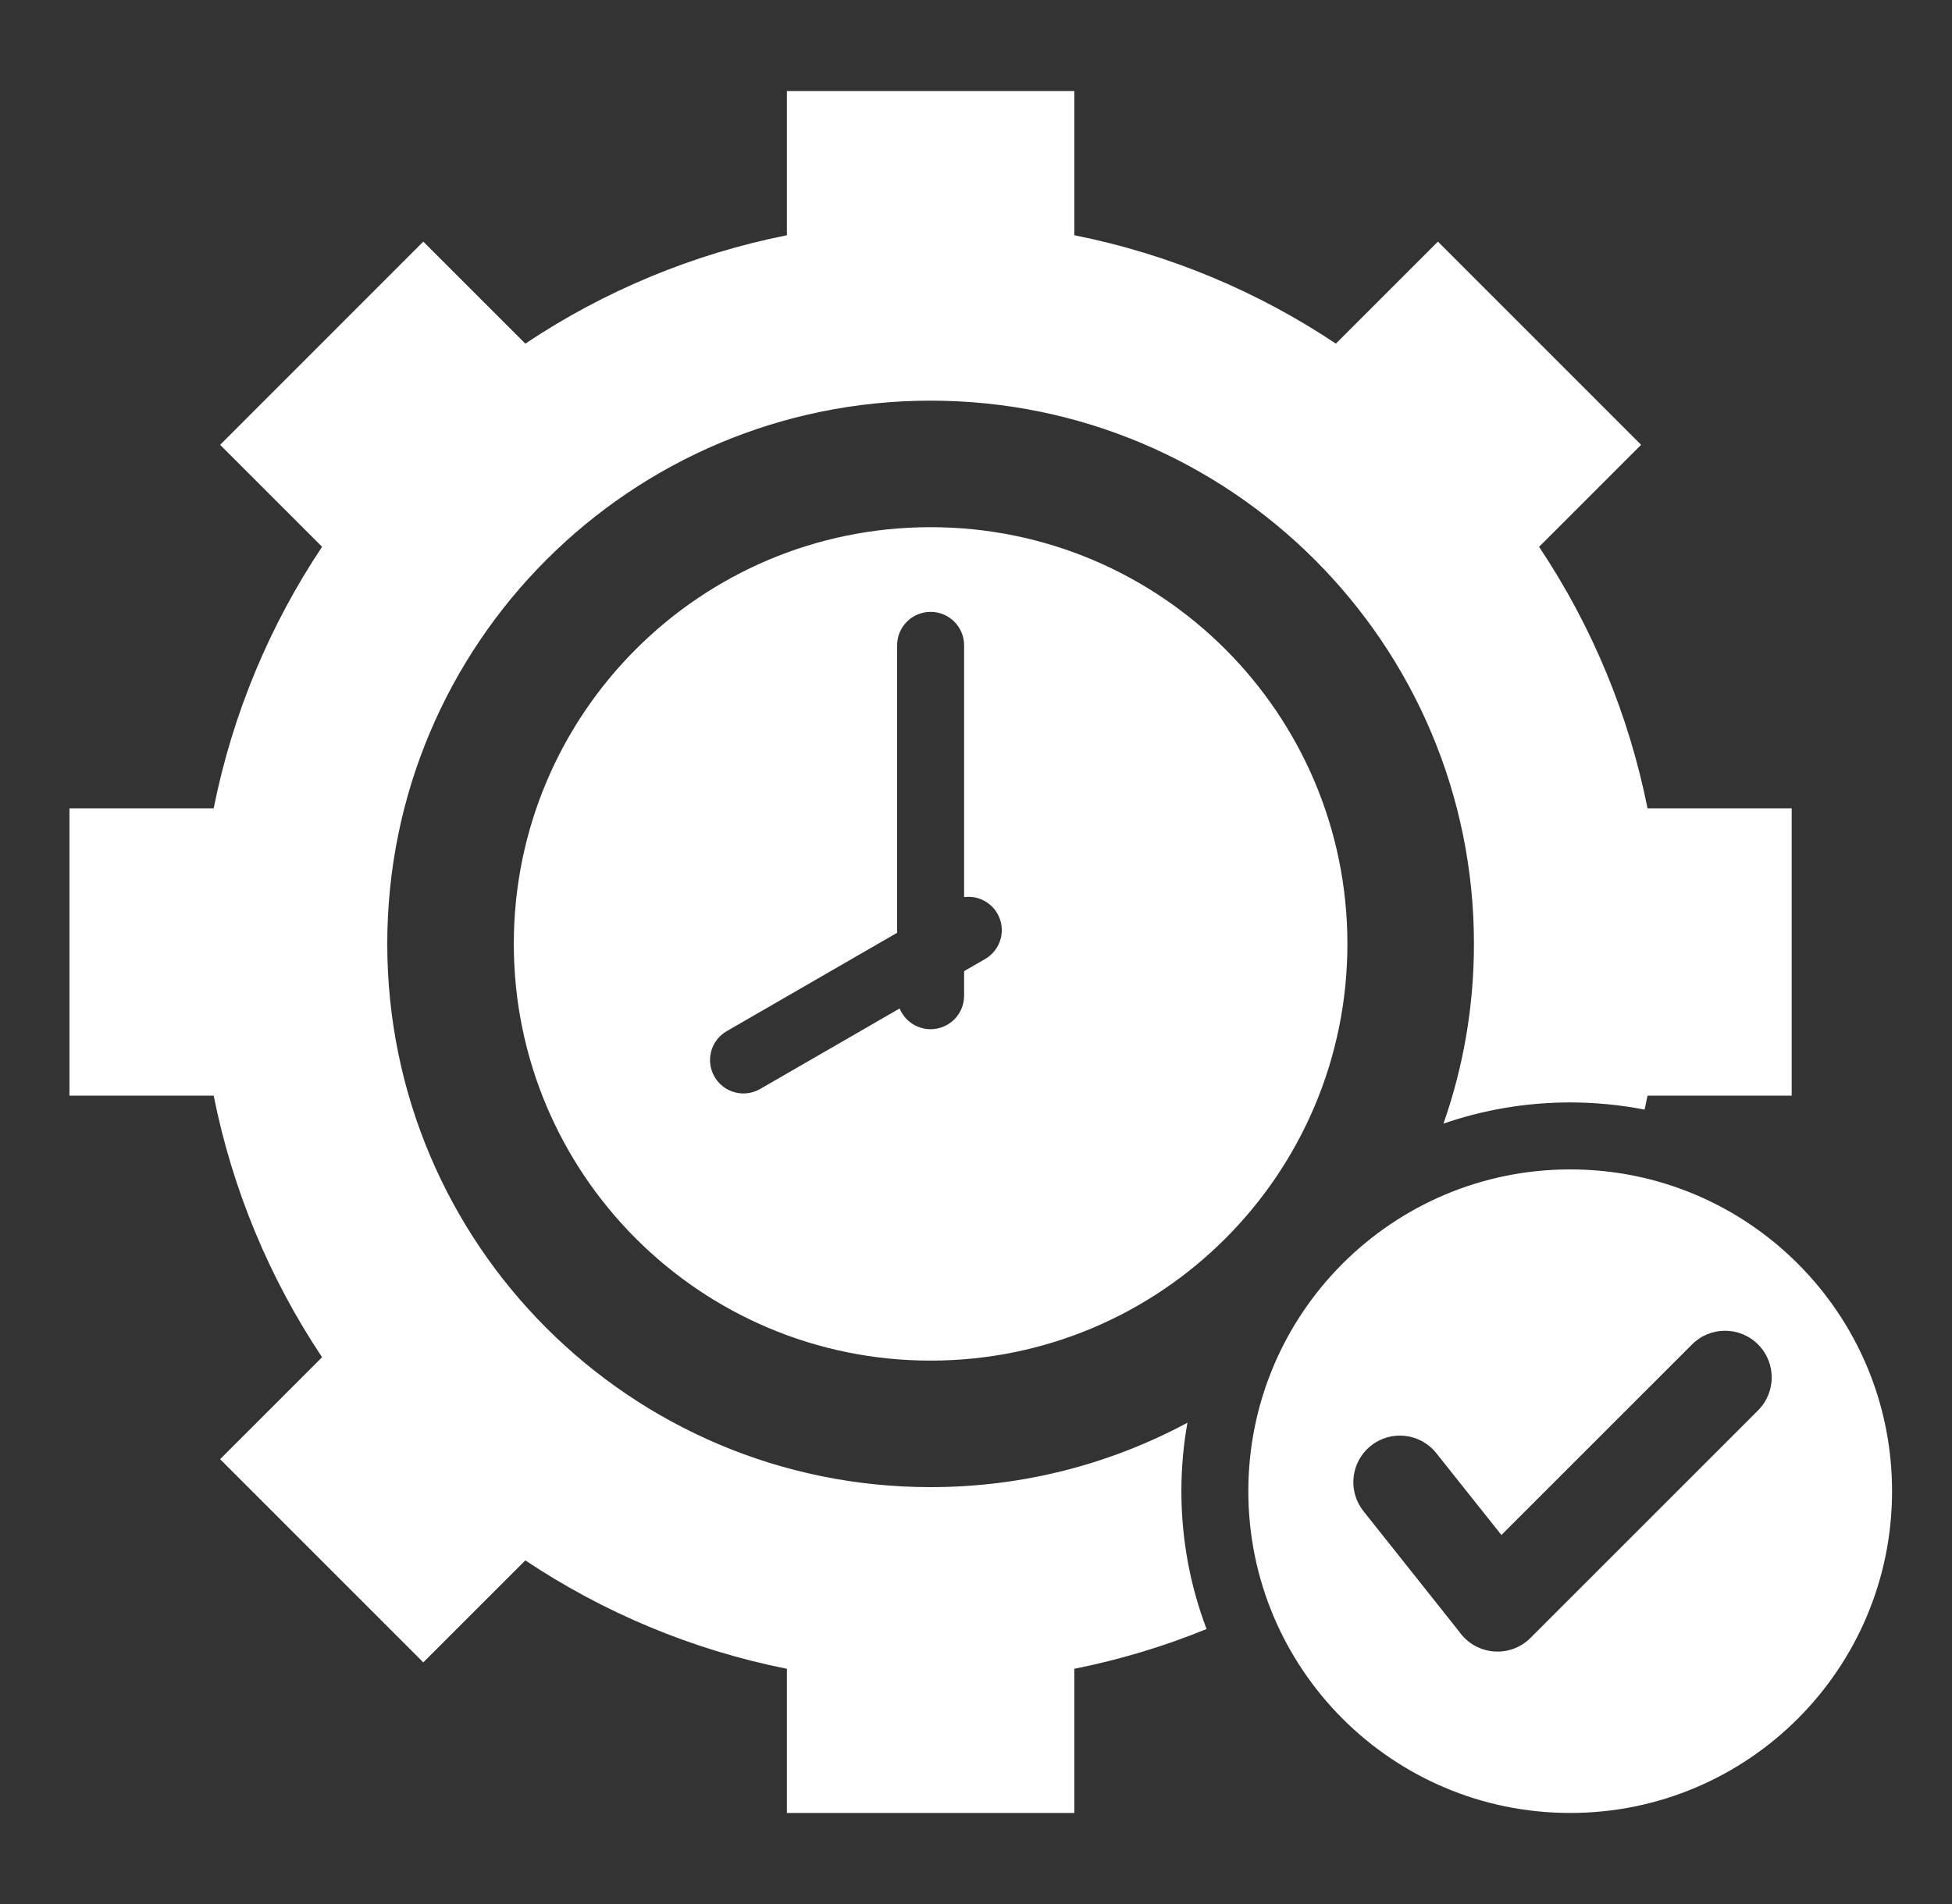 <svg width="41" height="40" viewBox="0 0 41 40" fill="none" xmlns="http://www.w3.org/2000/svg">
<rect x="0" y="0" width="41" height="40" fill="#333333" stroke="none"/>
<path fill-rule="evenodd" clip-rule="evenodd" d="M16.528 1.913H22.565V4.942C24.564 5.34 26.422 6.127 28.059 7.219L30.202 5.076L34.47 9.345L32.327 11.488C33.439 13.152 34.213 15.019 34.605 16.982H37.633V23.018H34.605C34.585 23.116 34.565 23.213 34.543 23.311C34.028 23.211 33.505 23.16 32.98 23.16C32.048 23.16 31.153 23.317 30.319 23.605C30.733 22.423 30.959 21.153 30.959 19.83C30.959 13.527 25.849 8.417 19.546 8.417C13.243 8.417 8.134 13.527 8.134 19.829C8.134 26.132 13.243 31.242 19.547 31.242C21.498 31.242 23.334 30.752 24.941 29.889C24.856 30.363 24.814 30.845 24.814 31.327C24.814 32.347 25.002 33.323 25.343 34.223C24.446 34.589 23.515 34.869 22.565 35.058V38.087H16.528V35.058C14.53 34.66 12.671 33.873 11.034 32.781L8.891 34.924L4.623 30.655L6.765 28.513C5.654 26.848 4.88 24.981 4.488 23.018H1.459V16.982H4.488C4.887 14.983 5.673 13.124 6.765 11.487L4.623 9.345L8.891 5.076L11.034 7.219C12.698 6.107 14.565 5.333 16.528 4.942V1.913ZM32.98 24.567C29.247 24.567 26.22 27.593 26.22 31.327C26.22 35.06 29.247 38.087 32.98 38.087C36.714 38.087 39.741 35.06 39.741 31.327C39.741 27.593 36.714 24.567 32.98 24.567ZM35.54 28.244L31.536 32.248L30.169 30.529C29.833 30.106 29.218 30.035 28.795 30.372C28.372 30.708 28.302 31.323 28.638 31.746L30.649 34.277C30.997 34.775 31.713 34.843 32.146 34.41L36.926 29.63C37.309 29.247 37.309 28.627 36.926 28.244C36.543 27.861 35.923 27.861 35.54 28.244ZM19.547 11.075C14.711 11.075 10.792 14.994 10.792 19.829C10.792 24.665 14.711 28.584 19.547 28.584C24.382 28.584 28.301 24.665 28.301 19.829C28.301 14.994 24.381 11.075 19.547 11.075ZM20.25 18.847V13.557C20.25 13.169 19.935 12.854 19.547 12.854C19.158 12.854 18.843 13.169 18.843 13.557V19.596L15.264 21.663C14.928 21.857 14.814 22.286 15.008 22.621C15.202 22.957 15.631 23.071 15.967 22.877L18.896 21.186C18.949 21.315 19.039 21.425 19.155 21.503C19.271 21.58 19.407 21.622 19.547 21.622C19.733 21.622 19.912 21.547 20.044 21.416C20.176 21.284 20.25 21.105 20.25 20.918V20.402L20.691 20.148C20.852 20.055 20.969 19.903 21.018 19.723C21.066 19.544 21.041 19.353 20.949 19.192C20.88 19.072 20.776 18.974 20.652 18.913C20.527 18.851 20.387 18.828 20.25 18.847Z" fill="white"/>
</svg>
